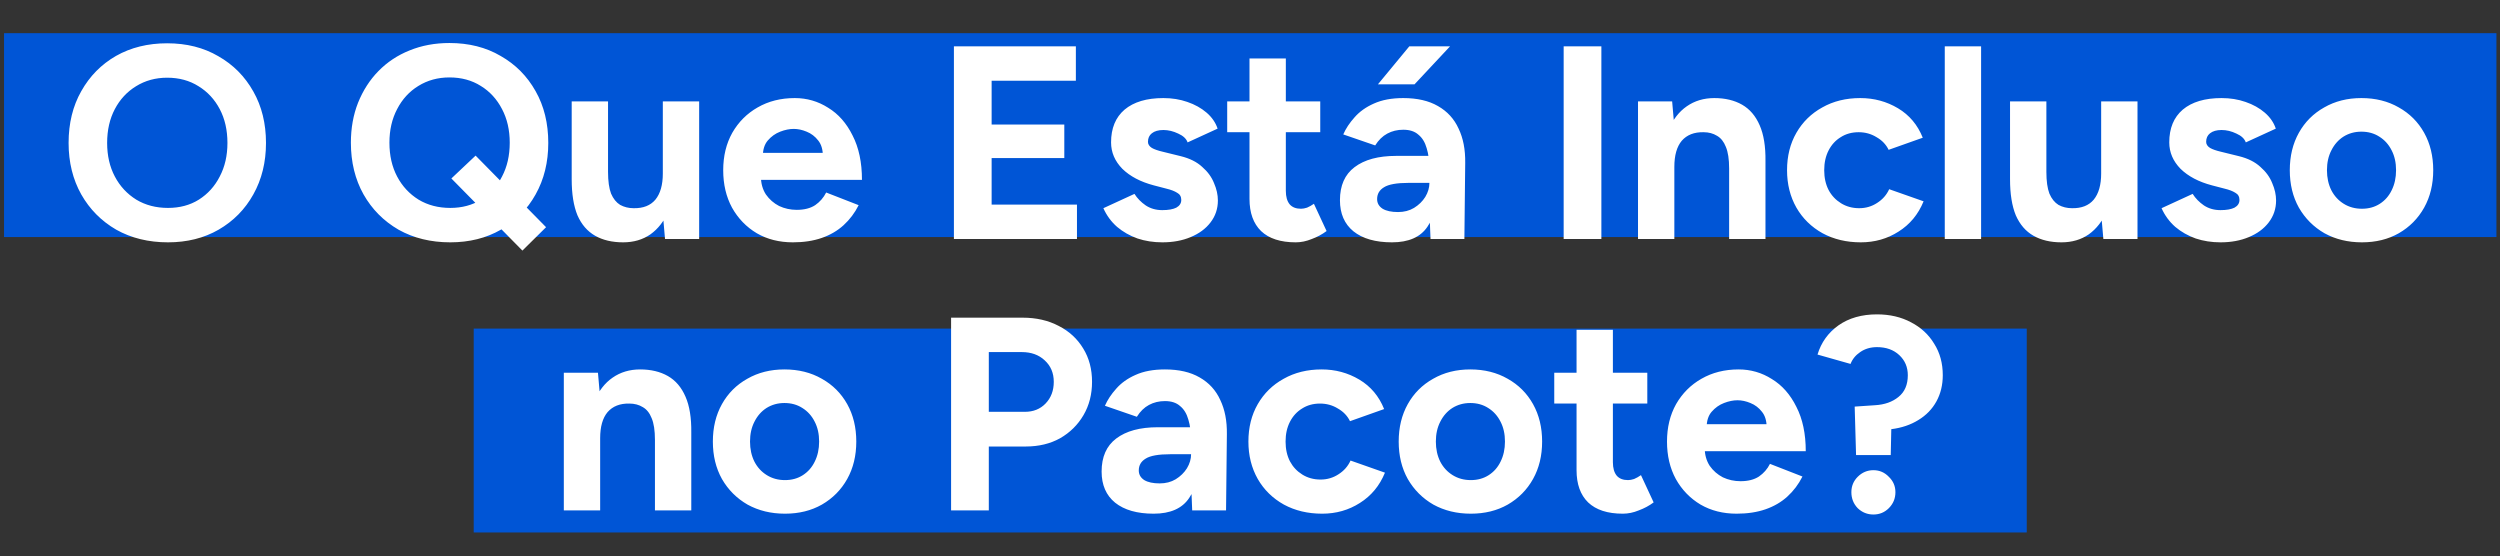 <?xml version="1.0" encoding="UTF-8"?>
<svg xmlns="http://www.w3.org/2000/svg" width="562" height="125" viewBox="0 0 562 125" fill="none">
  <rect x="0" y="0" width="562" height="125" fill="#333333" stroke="none"/>
  <rect data-figma-bg-blur-radius="12.5194" x="0.908" y="7.456" width="560.287" height="45.831" fill="#0055D6"></rect>
  <rect data-figma-bg-blur-radius="12.5194" x="106.49" y="73.867" width="349.122" height="45.831" fill="#0055D6"></rect>
  <path d="M37.761 54.477C33.388 54.477 29.51 53.528 26.127 51.63C22.785 49.691 20.165 47.05 18.267 43.708C16.369 40.325 15.42 36.467 15.42 32.135C15.42 27.72 16.369 23.842 18.267 20.5C20.165 17.117 22.764 14.476 26.065 12.579C29.407 10.681 33.244 9.732 37.576 9.732C41.949 9.732 45.786 10.701 49.087 12.64C52.429 14.538 55.049 17.179 56.947 20.562C58.844 23.904 59.794 27.762 59.794 32.135C59.794 36.467 58.844 40.325 56.947 43.708C55.09 47.05 52.491 49.691 49.149 51.63C45.848 53.528 42.052 54.477 37.761 54.477ZM37.761 46.741C40.402 46.741 42.712 46.122 44.693 44.884C46.715 43.605 48.282 41.872 49.396 39.685C50.551 37.499 51.129 34.982 51.129 32.135C51.129 29.247 50.551 26.71 49.396 24.523C48.241 22.336 46.653 20.624 44.631 19.386C42.609 18.107 40.258 17.468 37.576 17.468C34.977 17.468 32.645 18.107 30.582 19.386C28.561 20.624 26.972 22.336 25.817 24.523C24.662 26.71 24.084 29.247 24.084 32.135C24.084 34.982 24.662 37.499 25.817 39.685C26.972 41.872 28.581 43.605 30.644 44.884C32.707 46.122 35.08 46.741 37.761 46.741ZM101.221 54.477C96.847 54.477 92.969 53.528 89.586 51.63C86.244 49.691 83.624 47.05 81.726 43.708C79.828 40.325 78.879 36.447 78.879 32.073C78.879 28.814 79.415 25.823 80.488 23.099C81.602 20.335 83.129 17.963 85.068 15.982C87.048 13.961 89.379 12.414 92.061 11.341C94.784 10.227 97.775 9.67 101.035 9.67C105.408 9.67 109.245 10.639 112.546 12.579C115.888 14.476 118.508 17.117 120.406 20.5C122.304 23.842 123.253 27.72 123.253 32.135C123.253 36.467 122.304 40.325 120.406 43.708C118.549 47.05 115.95 49.691 112.608 51.63C109.307 53.528 105.511 54.477 101.221 54.477ZM117.435 56.333L101.468 40.119L106.914 34.982L122.757 51.073L117.435 56.333ZM101.221 46.741C103.861 46.741 106.172 46.122 108.152 44.884C110.174 43.605 111.741 41.872 112.855 39.685C114.011 37.499 114.588 34.961 114.588 32.073C114.588 29.226 114.011 26.71 112.855 24.523C111.7 22.295 110.112 20.562 108.09 19.324C106.068 18.045 103.717 17.406 101.035 17.406C98.436 17.406 96.105 18.045 94.042 19.324C92.02 20.562 90.431 22.295 89.276 24.523C88.121 26.71 87.543 29.226 87.543 32.073C87.543 34.961 88.121 37.499 89.276 39.685C90.431 41.872 92.04 43.605 94.103 44.884C96.166 46.122 98.539 46.741 101.221 46.741ZM149.497 53.734L149.002 48.04V22.79H157.171V53.734H149.497ZM128.517 38.633V22.79H136.686V38.633H128.517ZM136.686 38.633C136.686 40.696 136.913 42.326 137.367 43.522C137.862 44.678 138.543 45.523 139.409 46.06C140.317 46.555 141.328 46.803 142.442 46.803C144.587 46.844 146.217 46.204 147.331 44.884C148.445 43.522 149.002 41.563 149.002 39.005H151.787C151.787 42.305 151.292 45.111 150.301 47.421C149.311 49.691 147.95 51.444 146.217 52.682C144.484 53.878 142.442 54.477 140.09 54.477C137.614 54.477 135.51 53.981 133.777 52.991C132.045 52.001 130.724 50.474 129.817 48.411C128.95 46.307 128.517 43.605 128.517 40.304V38.633H136.686ZM178.235 54.477C175.182 54.477 172.479 53.796 170.128 52.434C167.776 51.032 165.919 49.113 164.558 46.679C163.238 44.244 162.577 41.439 162.577 38.262C162.577 35.085 163.258 32.279 164.62 29.845C166.023 27.411 167.92 25.513 170.313 24.151C172.748 22.749 175.533 22.047 178.668 22.047C181.391 22.047 183.887 22.769 186.157 24.213C188.467 25.616 190.303 27.7 191.665 30.464C193.067 33.187 193.769 36.508 193.769 40.428H170.313L171.056 39.685C171.056 41.212 171.427 42.553 172.17 43.708C172.954 44.822 173.944 45.688 175.141 46.307C176.378 46.885 177.699 47.174 179.101 47.174C180.793 47.174 182.175 46.823 183.248 46.122C184.321 45.379 185.146 44.43 185.723 43.275L193.026 46.122C192.16 47.855 191.025 49.361 189.622 50.639C188.261 51.877 186.631 52.826 184.733 53.486C182.835 54.147 180.669 54.477 178.235 54.477ZM171.489 35.106L170.747 34.363H185.662L184.981 35.106C184.981 33.62 184.63 32.444 183.929 31.578C183.227 30.67 182.361 30.01 181.329 29.598C180.339 29.185 179.37 28.979 178.421 28.979C177.472 28.979 176.461 29.185 175.388 29.598C174.315 30.01 173.387 30.67 172.603 31.578C171.861 32.444 171.489 33.62 171.489 35.106ZM214.439 53.734V10.412H241.855V18.148H222.918V27.989H239.256V35.539H222.918V45.998H242.103V53.734H214.439ZM261.28 54.477C259.299 54.477 257.443 54.188 255.71 53.61C253.977 52.991 252.45 52.125 251.13 51.011C249.81 49.856 248.778 48.453 248.036 46.803L255.029 43.584C255.648 44.575 256.494 45.441 257.566 46.184C258.639 46.885 259.877 47.236 261.28 47.236C262.641 47.236 263.693 47.05 264.436 46.679C265.179 46.266 265.55 45.688 265.55 44.946C265.55 44.203 265.241 43.667 264.622 43.337C264.044 42.965 263.24 42.656 262.208 42.408L259.361 41.666C256.391 40.882 254.039 39.644 252.306 37.953C250.614 36.22 249.769 34.239 249.769 32.011C249.769 28.834 250.779 26.38 252.801 24.647C254.864 22.914 257.773 22.047 261.527 22.047C263.466 22.047 265.261 22.336 266.912 22.914C268.603 23.491 270.047 24.296 271.244 25.327C272.44 26.359 273.265 27.555 273.719 28.917L266.973 32.011C266.685 31.186 265.983 30.526 264.869 30.031C263.755 29.494 262.641 29.226 261.527 29.226C260.413 29.226 259.547 29.474 258.928 29.969C258.35 30.423 258.062 31.062 258.062 31.887C258.062 32.424 258.35 32.878 258.928 33.249C259.506 33.579 260.331 33.868 261.404 34.115L265.426 35.106C267.448 35.601 269.057 36.405 270.253 37.519C271.491 38.592 272.378 39.809 272.915 41.171C273.492 42.491 273.781 43.791 273.781 45.07C273.781 46.926 273.224 48.577 272.11 50.021C271.037 51.423 269.552 52.517 267.654 53.301C265.798 54.085 263.673 54.477 261.28 54.477ZM291.284 54.477C287.86 54.477 285.26 53.631 283.486 51.939C281.753 50.248 280.887 47.834 280.887 44.698V13.136H289.056V42.904C289.056 44.224 289.345 45.235 289.923 45.936C290.5 46.596 291.346 46.926 292.46 46.926C292.873 46.926 293.326 46.844 293.822 46.679C294.317 46.472 294.832 46.184 295.369 45.812L298.216 51.939C297.225 52.682 296.111 53.28 294.874 53.734C293.677 54.229 292.481 54.477 291.284 54.477ZM275.874 29.721V22.79H296.792V29.721H275.874ZM321.582 53.734L321.334 47.483V38.076C321.334 36.22 321.128 34.631 320.715 33.311C320.344 31.991 319.725 30.98 318.859 30.278C318.033 29.536 316.899 29.164 315.455 29.164C314.134 29.164 312.938 29.453 311.865 30.031C310.793 30.608 309.885 31.495 309.142 32.692L301.963 30.216C302.541 28.896 303.387 27.617 304.501 26.38C305.615 25.101 307.059 24.069 308.833 23.285C310.648 22.46 312.855 22.047 315.455 22.047C318.59 22.047 321.19 22.646 323.253 23.842C325.357 25.039 326.904 26.73 327.894 28.917C328.926 31.062 329.421 33.62 329.379 36.591L329.194 53.734H321.582ZM312.917 54.477C309.204 54.477 306.316 53.651 304.253 52.001C302.231 50.351 301.221 48.02 301.221 45.008C301.221 41.707 302.314 39.231 304.501 37.581C306.729 35.89 309.844 35.044 313.846 35.044H321.705V41.109H316.692C314.011 41.109 312.154 41.439 311.123 42.099C310.091 42.718 309.575 43.605 309.575 44.76C309.575 45.668 309.988 46.39 310.813 46.926C311.638 47.421 312.794 47.669 314.279 47.669C315.64 47.669 316.837 47.359 317.868 46.741C318.941 46.08 319.787 45.255 320.406 44.265C321.025 43.234 321.334 42.181 321.334 41.109H323.314C323.314 45.317 322.51 48.597 320.901 50.949C319.333 53.301 316.672 54.477 312.917 54.477ZM309.761 18.953L316.816 10.412H325.976L317.992 18.953H309.761ZM351.511 53.734V10.412H359.989V53.734H351.511ZM368.224 53.734V22.79H375.898L376.393 28.484V53.734H368.224ZM388.709 53.734V37.891H396.878V53.734H388.709ZM388.709 37.891C388.709 35.786 388.462 34.157 387.966 33.002C387.513 31.846 386.852 31.021 385.986 30.526C385.12 29.99 384.109 29.721 382.954 29.721C380.849 29.68 379.22 30.32 378.064 31.64C376.95 32.96 376.393 34.92 376.393 37.519H373.67C373.67 34.219 374.145 31.434 375.094 29.164C376.084 26.854 377.446 25.101 379.178 23.904C380.952 22.666 383.015 22.047 385.367 22.047C387.801 22.047 389.885 22.542 391.618 23.533C393.351 24.523 394.671 26.07 395.579 28.174C396.486 30.237 396.92 32.919 396.878 36.22V37.891H388.709ZM418.314 54.477C415.096 54.477 412.228 53.796 409.711 52.434C407.195 51.032 405.235 49.113 403.832 46.679C402.429 44.203 401.728 41.398 401.728 38.262C401.728 35.085 402.429 32.279 403.832 29.845C405.235 27.411 407.174 25.513 409.649 24.151C412.125 22.749 414.972 22.047 418.19 22.047C421.284 22.047 424.111 22.811 426.669 24.337C429.227 25.864 431.083 28.071 432.238 30.959L424.564 33.682C423.987 32.486 423.079 31.537 421.841 30.835C420.645 30.093 419.304 29.721 417.819 29.721C416.292 29.721 414.951 30.093 413.796 30.835C412.641 31.537 411.733 32.527 411.073 33.806C410.413 35.085 410.083 36.57 410.083 38.262C410.083 39.953 410.413 41.439 411.073 42.718C411.733 43.956 412.661 44.946 413.858 45.688C415.054 46.431 416.416 46.803 417.942 46.803C419.428 46.803 420.769 46.41 421.965 45.627C423.203 44.843 424.111 43.811 424.688 42.532L432.424 45.255C431.228 48.185 429.35 50.454 426.792 52.063C424.276 53.672 421.449 54.477 418.314 54.477ZM437.183 53.734V10.412H445.352V53.734H437.183ZM472.836 53.734L472.341 48.04V22.79H480.51V53.734H472.836ZM451.856 38.633V22.79H460.026V38.633H451.856ZM460.026 38.633C460.026 40.696 460.252 42.326 460.706 43.522C461.201 44.678 461.882 45.523 462.749 46.06C463.656 46.555 464.667 46.803 465.781 46.803C467.927 46.844 469.556 46.204 470.67 44.884C471.784 43.522 472.341 41.563 472.341 39.005H475.126C475.126 42.305 474.631 45.111 473.641 47.421C472.651 49.691 471.289 51.444 469.556 52.682C467.823 53.878 465.781 54.477 463.429 54.477C460.954 54.477 458.85 53.981 457.117 52.991C455.384 52.001 454.064 50.474 453.156 48.411C452.29 46.307 451.856 43.605 451.856 40.304V38.633H460.026ZM499.161 54.477C497.18 54.477 495.324 54.188 493.591 53.61C491.858 52.991 490.332 52.125 489.011 51.011C487.691 49.856 486.66 48.453 485.917 46.803L492.91 43.584C493.529 44.575 494.375 45.441 495.448 46.184C496.52 46.885 497.758 47.236 499.161 47.236C500.522 47.236 501.574 47.05 502.317 46.679C503.06 46.266 503.431 45.688 503.431 44.946C503.431 44.203 503.122 43.667 502.503 43.337C501.925 42.965 501.121 42.656 500.089 42.408L497.242 41.666C494.272 40.882 491.92 39.644 490.187 37.953C488.496 36.22 487.65 34.239 487.65 32.011C487.65 28.834 488.661 26.38 490.682 24.647C492.745 22.914 495.654 22.047 499.408 22.047C501.348 22.047 503.142 22.336 504.793 22.914C506.484 23.491 507.928 24.296 509.125 25.327C510.321 26.359 511.146 27.555 511.6 28.917L504.855 32.011C504.566 31.186 503.864 30.526 502.75 30.031C501.636 29.494 500.522 29.226 499.408 29.226C498.294 29.226 497.428 29.474 496.809 29.969C496.232 30.423 495.943 31.062 495.943 31.887C495.943 32.424 496.232 32.878 496.809 33.249C497.387 33.579 498.212 33.868 499.285 34.115L503.307 35.106C505.329 35.601 506.938 36.405 508.135 37.519C509.372 38.592 510.259 39.809 510.796 41.171C511.373 42.491 511.662 43.791 511.662 45.07C511.662 46.926 511.105 48.577 509.991 50.021C508.918 51.423 507.433 52.517 505.535 53.301C503.679 54.085 501.554 54.477 499.161 54.477ZM530.96 54.477C527.824 54.477 525.019 53.796 522.543 52.434C520.109 51.032 518.191 49.113 516.788 46.679C515.426 44.244 514.745 41.439 514.745 38.262C514.745 35.085 515.426 32.279 516.788 29.845C518.149 27.411 520.047 25.513 522.481 24.151C524.916 22.749 527.701 22.047 530.836 22.047C534.013 22.047 536.819 22.749 539.253 24.151C541.687 25.513 543.585 27.411 544.947 29.845C546.308 32.279 546.989 35.085 546.989 38.262C546.989 41.439 546.308 44.244 544.947 46.679C543.585 49.113 541.687 51.032 539.253 52.434C536.86 53.796 534.096 54.477 530.96 54.477ZM530.96 46.926C532.487 46.926 533.828 46.555 534.983 45.812C536.138 45.07 537.025 44.059 537.644 42.78C538.304 41.459 538.634 39.953 538.634 38.262C538.634 36.57 538.304 35.085 537.644 33.806C536.984 32.486 536.055 31.454 534.859 30.712C533.704 29.969 532.363 29.598 530.836 29.598C529.351 29.598 528.01 29.969 526.814 30.712C525.658 31.454 524.751 32.486 524.091 33.806C523.43 35.085 523.1 36.57 523.1 38.262C523.1 39.953 523.43 41.459 524.091 42.78C524.751 44.059 525.679 45.07 526.875 45.812C528.072 46.555 529.433 46.926 530.96 46.926ZM126.747 114.734V83.79H134.421L134.916 89.484V114.734H126.747ZM147.232 114.734V98.891H155.401V114.734H147.232ZM147.232 98.891C147.232 96.786 146.984 95.157 146.489 94.001C146.035 92.846 145.375 92.021 144.509 91.526C143.642 90.99 142.632 90.721 141.476 90.721C139.372 90.68 137.742 91.32 136.587 92.64C135.473 93.96 134.916 95.92 134.916 98.519H132.193C132.193 95.219 132.668 92.434 133.617 90.164C134.607 87.854 135.968 86.1 137.701 84.904C139.475 83.666 141.538 83.047 143.89 83.047C146.324 83.047 148.408 83.542 150.141 84.533C151.874 85.523 153.194 87.07 154.101 89.174C155.009 91.237 155.442 93.919 155.401 97.22V98.891H147.232ZM176.465 115.477C173.33 115.477 170.524 114.796 168.048 113.434C165.614 112.031 163.696 110.113 162.293 107.679C160.931 105.244 160.251 102.439 160.251 99.262C160.251 96.085 160.931 93.279 162.293 90.845C163.654 88.411 165.552 86.513 167.987 85.151C170.421 83.749 173.206 83.047 176.341 83.047C179.518 83.047 182.324 83.749 184.758 85.151C187.192 86.513 189.09 88.411 190.452 90.845C191.813 93.279 192.494 96.085 192.494 99.262C192.494 102.439 191.813 105.244 190.452 107.679C189.09 110.113 187.192 112.031 184.758 113.434C182.365 114.796 179.601 115.477 176.465 115.477ZM176.465 107.926C177.992 107.926 179.333 107.555 180.488 106.812C181.643 106.07 182.53 105.059 183.149 103.78C183.809 102.459 184.139 100.954 184.139 99.262C184.139 97.57 183.809 96.085 183.149 94.806C182.489 93.486 181.561 92.454 180.364 91.712C179.209 90.969 177.868 90.598 176.341 90.598C174.856 90.598 173.515 90.969 172.319 91.712C171.163 92.454 170.256 93.486 169.596 94.806C168.936 96.085 168.605 97.57 168.605 99.262C168.605 100.954 168.936 102.459 169.596 103.78C170.256 105.059 171.184 106.07 172.381 106.812C173.577 107.555 174.939 107.926 176.465 107.926ZM213.804 114.734V71.412H229.895C232.948 71.412 235.651 72.031 238.002 73.269C240.354 74.466 242.19 76.157 243.51 78.344C244.831 80.489 245.491 82.986 245.491 85.832C245.491 88.638 244.851 91.134 243.572 93.321C242.293 95.507 240.54 97.24 238.312 98.519C236.084 99.757 233.505 100.376 230.576 100.376H222.283V114.734H213.804ZM222.283 92.578H230.39C232.288 92.578 233.835 91.959 235.032 90.721C236.27 89.442 236.888 87.813 236.888 85.832C236.888 83.852 236.208 82.243 234.846 81.005C233.526 79.767 231.814 79.148 229.709 79.148H222.283V92.578ZM268.004 114.734L267.756 108.483V99.076C267.756 97.22 267.55 95.631 267.138 94.311C266.766 92.991 266.147 91.98 265.281 91.278C264.456 90.536 263.321 90.164 261.877 90.164C260.557 90.164 259.36 90.453 258.288 91.031C257.215 91.609 256.307 92.496 255.565 93.692L248.386 91.216C248.963 89.896 249.809 88.617 250.923 87.379C252.037 86.1 253.481 85.069 255.255 84.285C257.07 83.46 259.278 83.047 261.877 83.047C265.013 83.047 267.612 83.646 269.675 84.842C271.779 86.039 273.326 87.73 274.317 89.917C275.348 92.062 275.843 94.62 275.802 97.591L275.616 114.734H268.004ZM259.34 115.477C255.626 115.477 252.738 114.651 250.675 113.001C248.654 111.351 247.643 109.02 247.643 106.008C247.643 102.707 248.736 100.232 250.923 98.581C253.151 96.89 256.266 96.044 260.268 96.044H268.128V102.109H263.115C260.433 102.109 258.576 102.439 257.545 103.099C256.513 103.718 255.998 104.605 255.998 105.76C255.998 106.668 256.41 107.39 257.236 107.926C258.061 108.421 259.216 108.669 260.701 108.669C262.063 108.669 263.259 108.359 264.291 107.741C265.363 107.08 266.209 106.255 266.828 105.265C267.447 104.234 267.756 103.182 267.756 102.109H269.737C269.737 106.317 268.932 109.597 267.323 111.949C265.755 114.301 263.094 115.477 259.34 115.477ZM297.228 115.477C294.009 115.477 291.142 114.796 288.625 113.434C286.108 112.031 284.149 110.113 282.746 107.679C281.343 105.203 280.642 102.398 280.642 99.262C280.642 96.085 281.343 93.279 282.746 90.845C284.149 88.411 286.088 86.513 288.563 85.151C291.039 83.749 293.886 83.047 297.104 83.047C300.198 83.047 303.024 83.811 305.582 85.337C308.14 86.864 309.997 89.071 311.152 91.959L303.478 94.682C302.901 93.486 301.993 92.537 300.755 91.835C299.559 91.093 298.218 90.721 296.732 90.721C295.206 90.721 293.865 91.093 292.71 91.835C291.555 92.537 290.647 93.527 289.987 94.806C289.327 96.085 288.997 97.57 288.997 99.262C288.997 100.954 289.327 102.439 289.987 103.718C290.647 104.956 291.575 105.946 292.772 106.688C293.968 107.431 295.33 107.802 296.856 107.802C298.342 107.802 299.682 107.41 300.879 106.627C302.117 105.843 303.024 104.811 303.602 103.532L311.338 106.255C310.142 109.185 308.264 111.454 305.706 113.063C303.189 114.672 300.363 115.477 297.228 115.477ZM330.641 115.477C327.505 115.477 324.699 114.796 322.224 113.434C319.79 112.031 317.871 110.113 316.468 107.679C315.107 105.244 314.426 102.439 314.426 99.262C314.426 96.085 315.107 93.279 316.468 90.845C317.83 88.411 319.728 86.513 322.162 85.151C324.596 83.749 327.381 83.047 330.517 83.047C333.694 83.047 336.499 83.749 338.934 85.151C341.368 86.513 343.266 88.411 344.627 90.845C345.989 93.279 346.67 96.085 346.67 99.262C346.67 102.439 345.989 105.244 344.627 107.679C343.266 110.113 341.368 112.031 338.934 113.434C336.541 114.796 333.776 115.477 330.641 115.477ZM330.641 107.926C332.167 107.926 333.508 107.555 334.663 106.812C335.819 106.07 336.706 105.059 337.325 103.78C337.985 102.459 338.315 100.954 338.315 99.262C338.315 97.57 337.985 96.085 337.325 94.806C336.664 93.486 335.736 92.454 334.54 91.712C333.384 90.969 332.043 90.598 330.517 90.598C329.032 90.598 327.691 90.969 326.494 91.712C325.339 92.454 324.431 93.486 323.771 94.806C323.111 96.085 322.781 97.57 322.781 99.262C322.781 100.954 323.111 102.459 323.771 103.78C324.431 105.059 325.36 106.07 326.556 106.812C327.753 107.555 329.114 107.926 330.641 107.926ZM364.806 115.477C361.382 115.477 358.782 114.631 357.008 112.939C355.275 111.248 354.409 108.834 354.409 105.698V74.135H362.578V103.904C362.578 105.224 362.867 106.235 363.445 106.936C364.022 107.596 364.868 107.926 365.982 107.926C366.395 107.926 366.848 107.844 367.344 107.679C367.839 107.472 368.354 107.184 368.891 106.812L371.738 112.939C370.747 113.682 369.633 114.28 368.396 114.734C367.199 115.229 366.003 115.477 364.806 115.477ZM349.396 90.721V83.79H370.314V90.721H349.396ZM390.4 115.477C387.347 115.477 384.645 114.796 382.293 113.434C379.941 112.031 378.084 110.113 376.723 107.679C375.403 105.244 374.742 102.439 374.742 99.262C374.742 96.085 375.423 93.279 376.785 90.845C378.188 88.411 380.085 86.513 382.478 85.151C384.913 83.749 387.698 83.047 390.833 83.047C393.556 83.047 396.053 83.769 398.322 85.213C400.632 86.616 402.468 88.7 403.83 91.464C405.233 94.187 405.934 97.508 405.934 101.428H382.478L383.221 100.685C383.221 102.212 383.592 103.553 384.335 104.708C385.119 105.822 386.109 106.688 387.306 107.307C388.543 107.885 389.864 108.174 391.267 108.174C392.958 108.174 394.34 107.823 395.413 107.122C396.486 106.379 397.311 105.43 397.889 104.275L405.191 107.122C404.325 108.855 403.19 110.36 401.787 111.639C400.426 112.877 398.796 113.826 396.898 114.486C395 115.146 392.834 115.477 390.4 115.477ZM383.654 96.106L382.912 95.363H397.827L397.146 96.106C397.146 94.62 396.795 93.445 396.094 92.578C395.392 91.67 394.526 91.01 393.494 90.598C392.504 90.185 391.535 89.979 390.586 89.979C389.637 89.979 388.626 90.185 387.553 90.598C386.481 91.01 385.552 91.67 384.768 92.578C384.026 93.445 383.654 94.62 383.654 96.106ZM417.242 102.294L416.932 91.402L421.512 91.093C423.657 90.969 425.411 90.35 426.772 89.236C428.175 88.122 428.876 86.492 428.876 84.347C428.876 82.532 428.237 81.026 426.958 79.829C425.679 78.633 424.008 78.034 421.945 78.034C420.501 78.034 419.243 78.406 418.17 79.148C417.138 79.85 416.416 80.737 416.004 81.81L408.577 79.705C409.402 76.982 410.97 74.796 413.281 73.145C415.632 71.495 418.521 70.67 421.945 70.67C424.833 70.67 427.391 71.268 429.619 72.465C431.847 73.62 433.58 75.229 434.818 77.292C436.097 79.313 436.736 81.665 436.736 84.347C436.736 86.534 436.262 88.493 435.313 90.226C434.364 91.959 433.002 93.362 431.228 94.435C429.495 95.507 427.474 96.188 425.163 96.477L425.039 102.294H417.242ZM421.14 115.662C419.779 115.662 418.603 115.188 417.613 114.239C416.664 113.249 416.189 112.052 416.189 110.649C416.189 109.288 416.664 108.133 417.613 107.184C418.603 106.193 419.779 105.698 421.14 105.698C422.502 105.698 423.657 106.193 424.606 107.184C425.596 108.133 426.091 109.288 426.091 110.649C426.091 112.052 425.596 113.249 424.606 114.239C423.657 115.188 422.502 115.662 421.14 115.662Z" fill="white"></path>
  <defs>
    <clipPath id="bgblur_0_4093_277_clip_path" transform="translate(11.612 5.064)">
      <rect x="0.908" y="7.456" width="560.287" height="45.831"></rect>
    </clipPath>
    <clipPath id="bgblur_1_4093_277_clip_path" transform="translate(-93.971 -61.348)">
      <rect x="106.49" y="73.867" width="349.122" height="45.831"></rect>
    </clipPath>
  </defs>
</svg>
